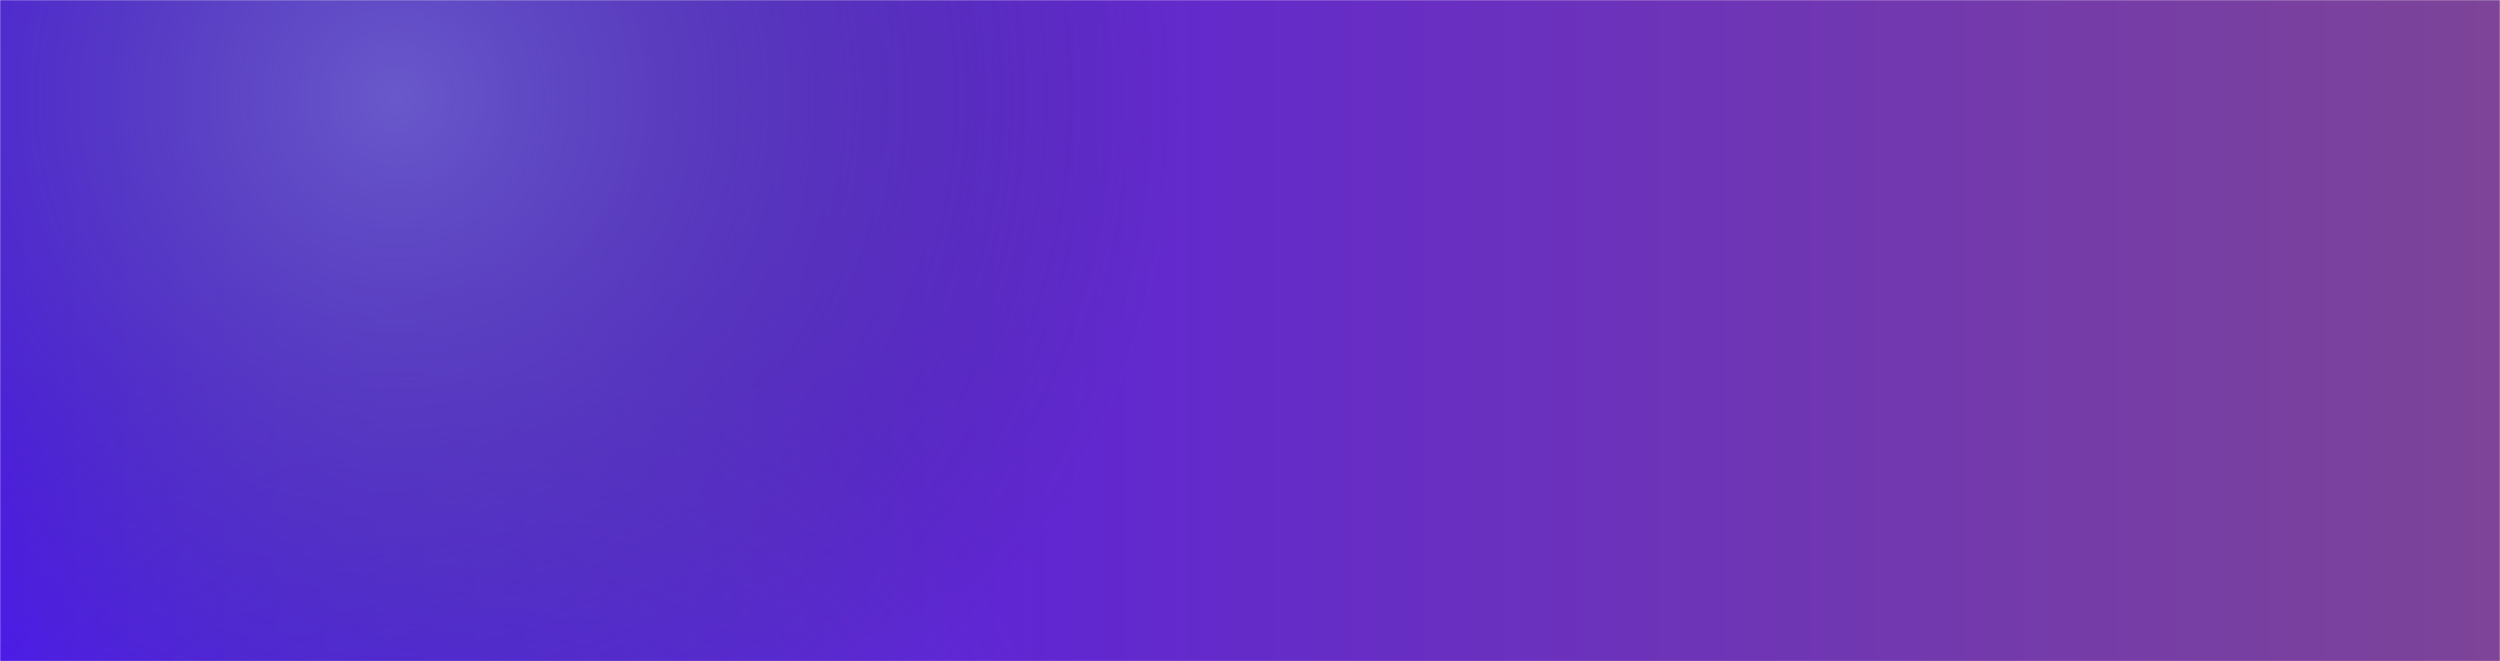 <svg width="1626" height="430" viewBox="0 0 1626 430" fill="none" xmlns="http://www.w3.org/2000/svg">
    <mask id="mask0_53_374" style="mask-type:alpha" maskUnits="userSpaceOnUse" x="0" y="0" width="1626" height="430">
        <rect width="1626" height="430" fill="#333143"/>
    </mask>
    <g mask="url(#mask0_53_374)">
        <rect width="1626" height="430" fill="url(#paint0_linear_53_374)"/>
        <circle cx="291" cy="627" r="485" fill="url(#paint1_radial_53_374)"/>
        <circle cx="256.5" cy="62.5" r="571.5" fill="url(#paint2_radial_53_374)"/>
    </g>
    <defs>
        <linearGradient id="paint0_linear_53_374" x1="0" y1="215" x2="1626" y2="215" gradientUnits="userSpaceOnUse">
            <stop stop-color="#4C12FA"/>
            <stop offset="1" stop-color="#7D4498"/>
        </linearGradient>
        <radialGradient id="paint1_radial_53_374" cx="0" cy="0" r="1" gradientUnits="userSpaceOnUse" gradientTransform="translate(291 627) rotate(90) scale(485)">
            <stop stop-color="#3D1DFB" stop-opacity="0.5"/>
            <stop offset="0.885" stop-color="#6859C1" stop-opacity="0"/>
        </radialGradient>
        <radialGradient id="paint2_radial_53_374" cx="0" cy="0" r="1" gradientUnits="userSpaceOnUse" gradientTransform="translate(256.5 62.5) rotate(90) scale(571.5)">
            <stop stop-color="#6958CC"/>
            <stop offset="0.9" stop-color="#3E3672" stop-opacity="0"/>
        </radialGradient>
    </defs>
</svg>
